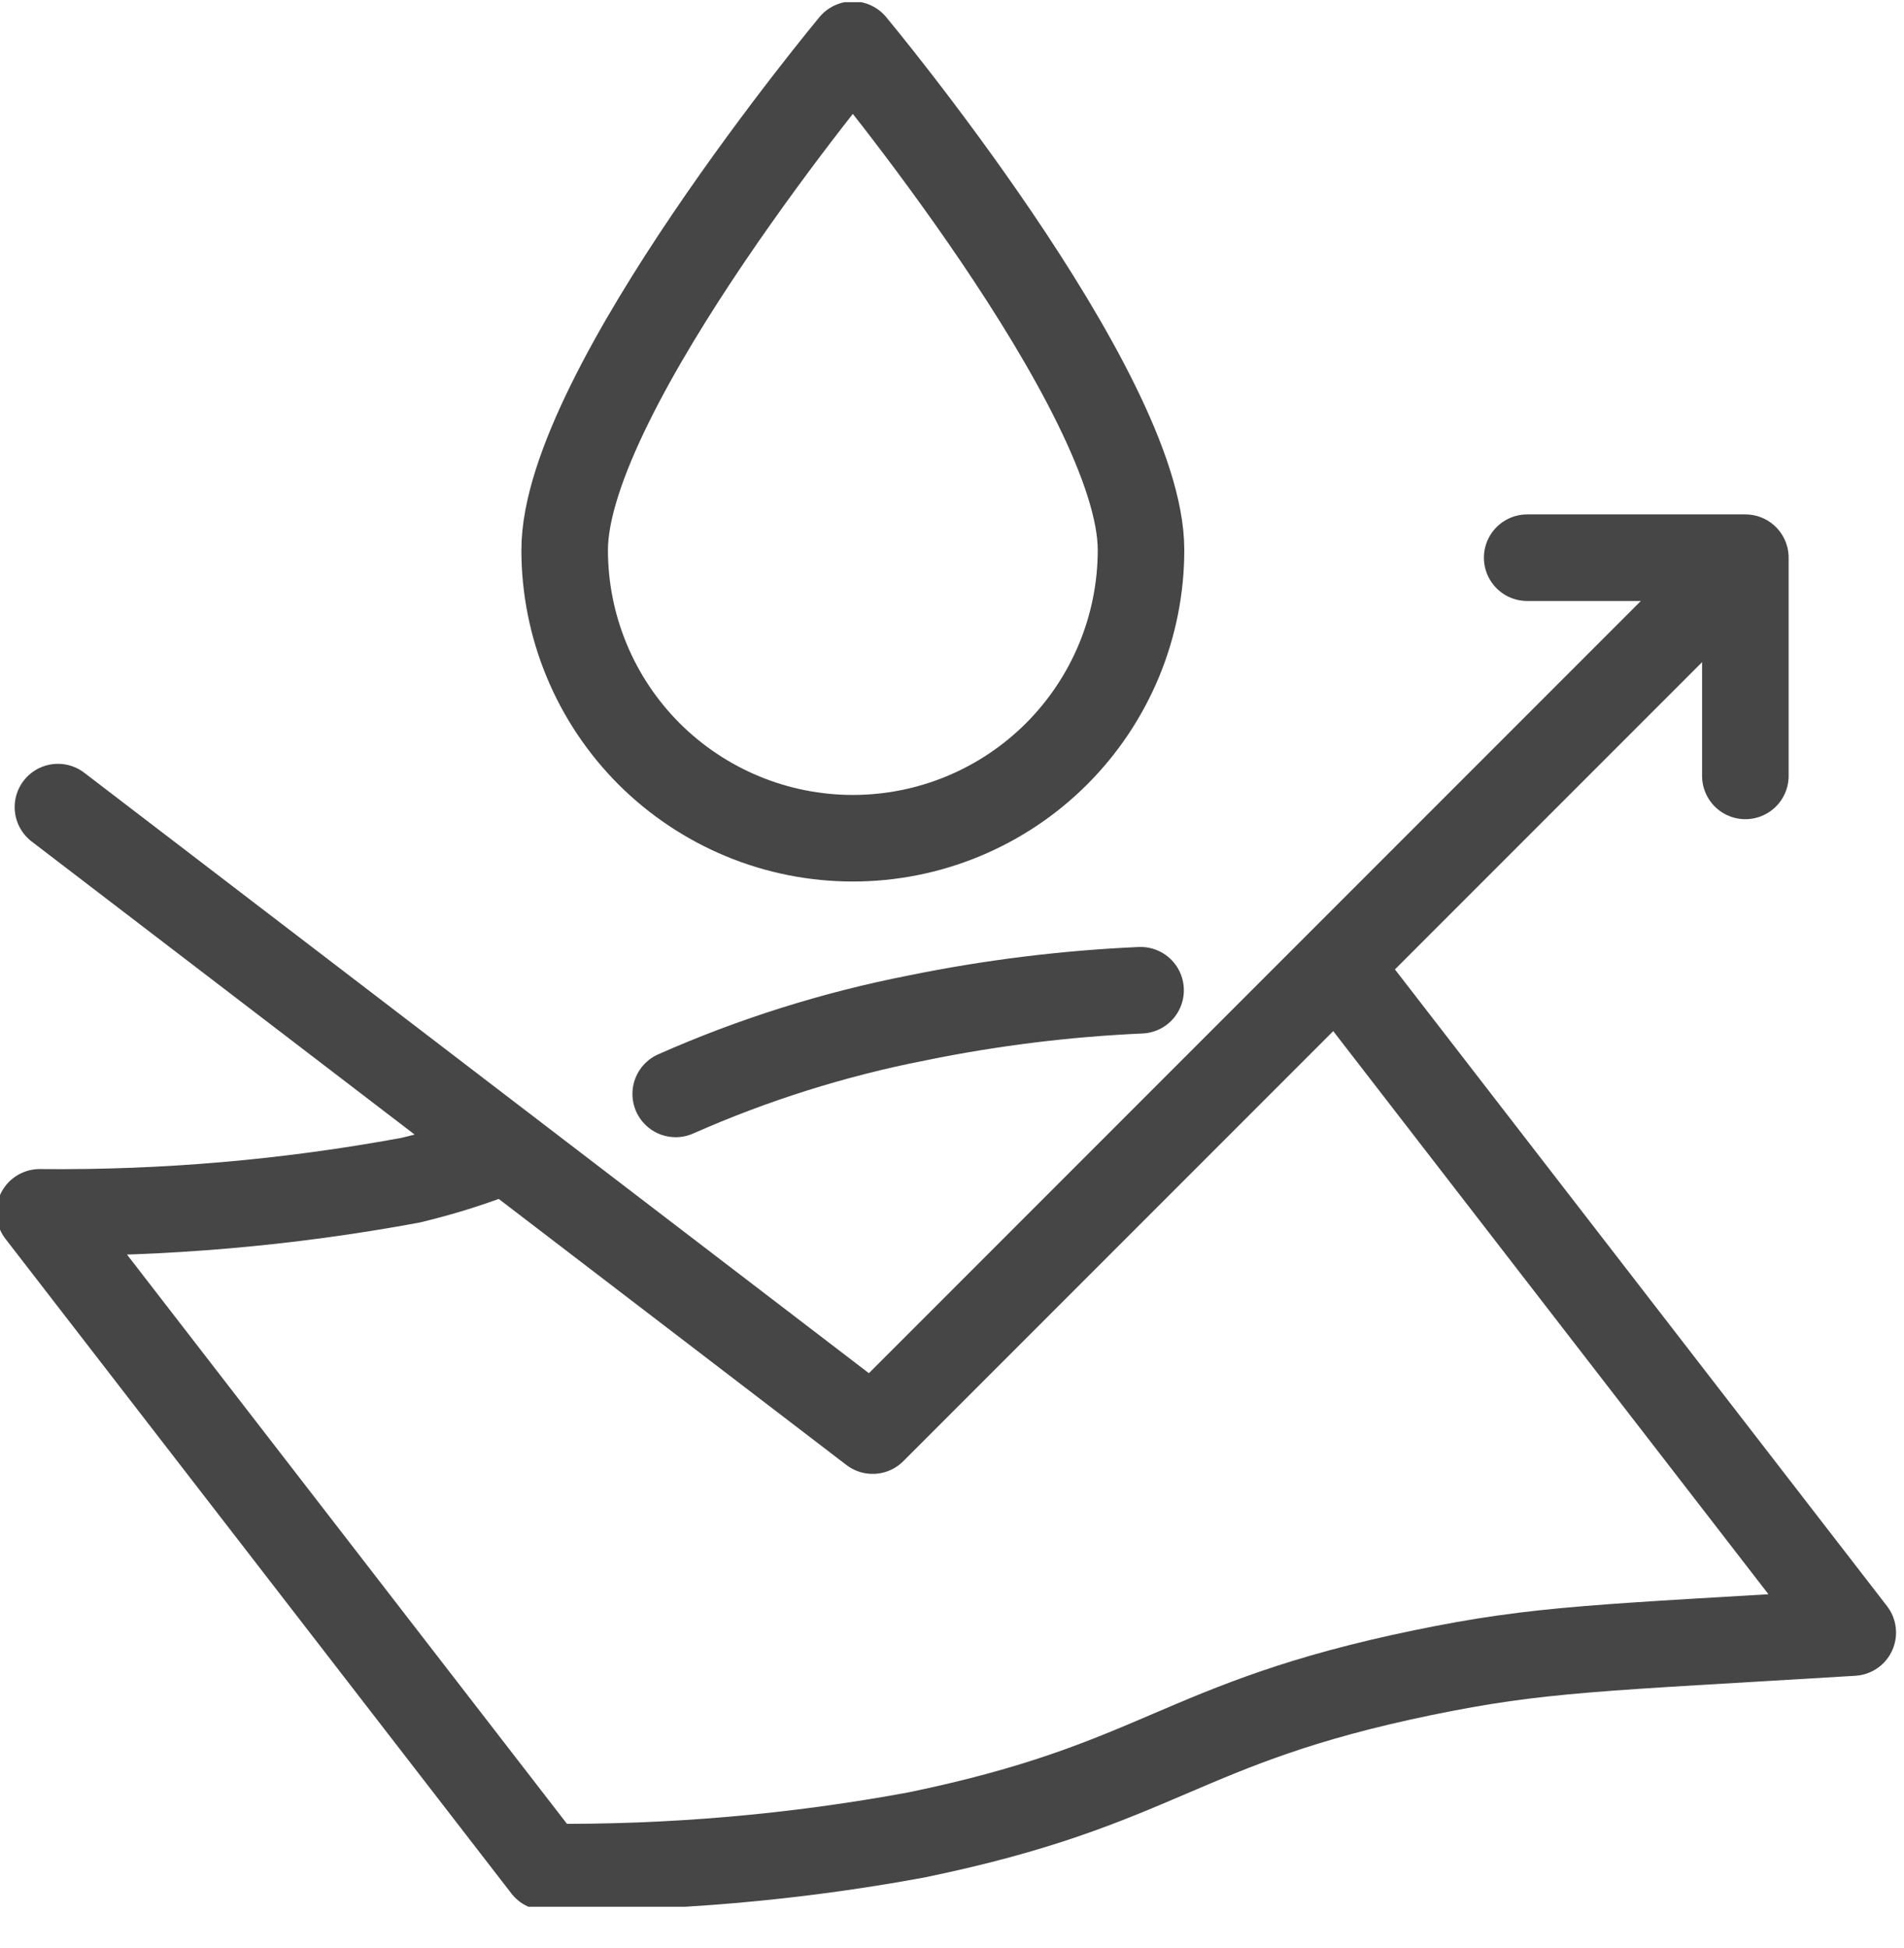 <svg width="44" height="45" viewBox="0 0 44 45" fill="none" xmlns="http://www.w3.org/2000/svg">
<g clip-path="url(#clip0_3351_572)">
<path d="M31.123 22.591L42.816 37.716C36.94 38.074 35.601 38.081 32.878 38.643C27.21 39.812 26.846 41.222 21.178 42.391C18.352 42.913 15.483 43.161 12.61 43.133L0.917 28.008C3.79 28.037 6.659 27.788 9.484 27.266C10.233 27.088 10.968 26.855 11.683 26.568" stroke="#464646" stroke-width="2" stroke-linecap="round" stroke-linejoin="round"/>
<path d="M15.615 25.272C17.401 24.482 19.269 23.893 21.185 23.518C22.89 23.169 24.62 22.954 26.358 22.877" stroke="#464646" stroke-width="2" stroke-linecap="round" stroke-linejoin="round"/>
<path d="M1.339 18.646L20.167 33.05L39.417 13.8" stroke="#464646" stroke-width="2" stroke-linecap="round" stroke-linejoin="round"/>
<path d="M35.292 12.884H40.334V17.925" stroke="#464646" stroke-width="2" stroke-linecap="round" stroke-linejoin="round"/>
<path d="M13.049 12.706C13.049 13.58 13.221 14.446 13.556 15.254C13.89 16.062 14.381 16.796 14.999 17.415C15.618 18.033 16.352 18.523 17.16 18.858C17.968 19.193 18.834 19.365 19.708 19.365C20.583 19.365 21.449 19.193 22.257 18.858C23.065 18.523 23.799 18.033 24.417 17.415C25.036 16.796 25.526 16.062 25.861 15.254C26.196 14.446 26.368 13.58 26.368 12.706C26.368 9.028 19.708 1.032 19.708 1.032C19.708 1.032 13.049 9.028 13.049 12.706Z" stroke="#464646" stroke-width="2" stroke-linecap="round" stroke-linejoin="round"/>
</g>
<defs>
<clipPath id="clip0_3351_572">
<rect width="44" height="44" fill="white" transform="translate(0 0.05)"/>
</clipPath>
</defs>
</svg>
